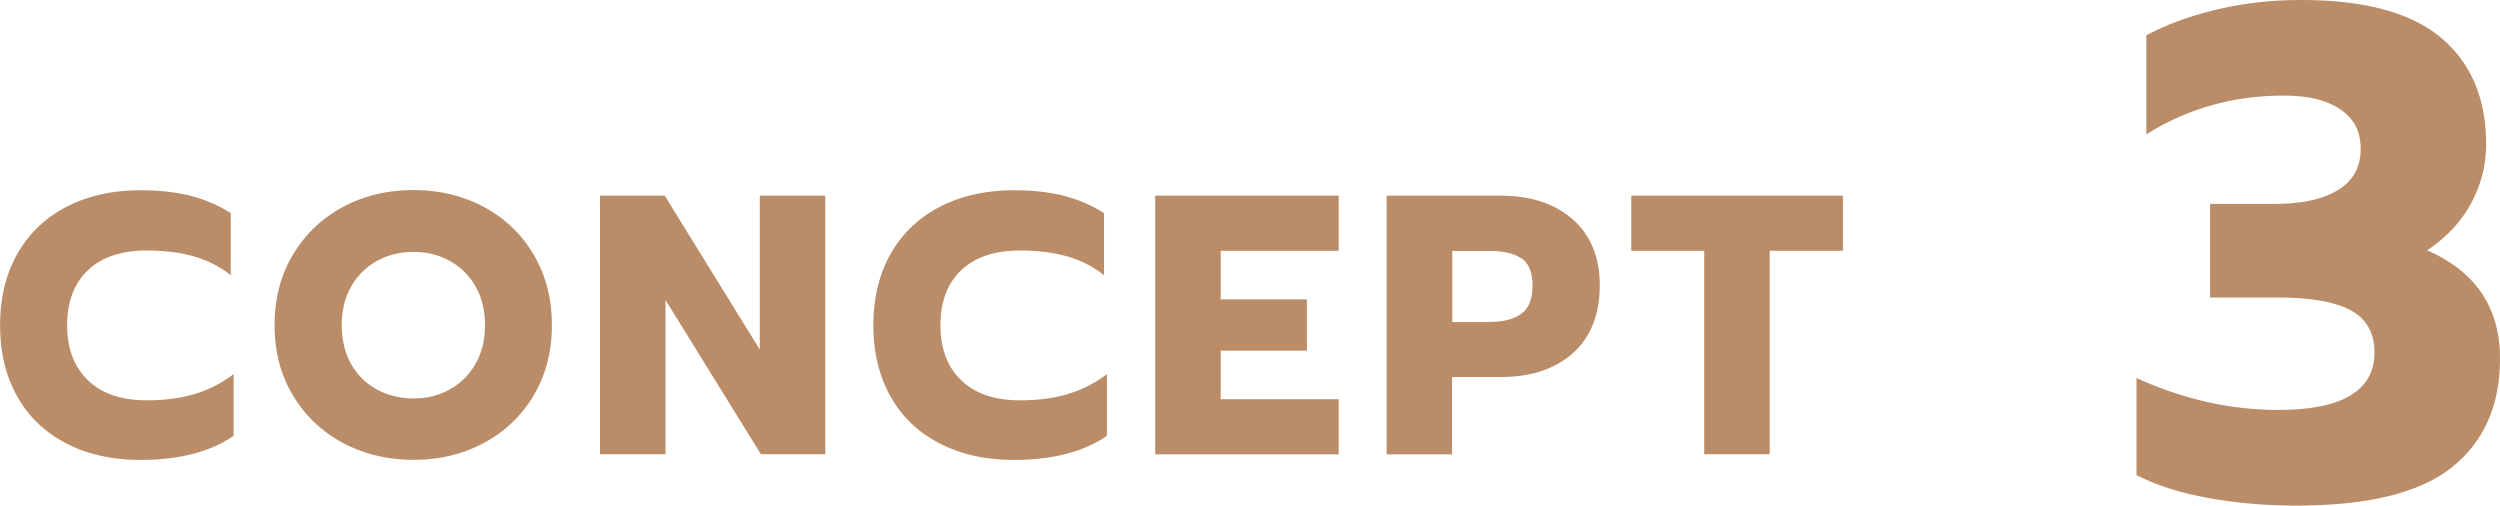 <svg data-name="レイヤー 2" xmlns="http://www.w3.org/2000/svg" viewBox="0 0 268.04 54.21"><path d="M7.16 47.56c-2.29-1.16-4.05-2.83-5.29-5.02C.63 40.36.01 37.8.01 34.87s.62-5.49 1.86-7.67c1.24-2.18 3.01-3.86 5.29-5.04 2.29-1.18 4.94-1.76 7.95-1.76 1.98 0 3.75.2 5.31.59 1.56.4 3 1.02 4.32 1.86v6.66c-1.16-.93-2.48-1.6-3.95-2.02-1.47-.42-3.15-.63-5.06-.63-2.72 0-4.83.71-6.31 2.12-1.48 1.41-2.22 3.38-2.22 5.89s.75 4.48 2.24 5.91 3.59 2.14 6.29 2.14c1.9 0 3.61-.22 5.12-.67 1.51-.45 2.91-1.16 4.2-2.14v6.62c-2.51 1.72-5.83 2.58-9.96 2.58-3.01 0-5.67-.58-7.95-1.75zm29.59-.08a13.739 13.739 0 01-5.35-5.1c-1.31-2.18-1.96-4.69-1.96-7.52s.65-5.34 1.96-7.54c1.31-2.19 3.09-3.9 5.35-5.12 2.26-1.22 4.79-1.82 7.59-1.82s5.29.61 7.56 1.82c2.26 1.22 4.04 2.92 5.33 5.12s1.94 4.71 1.94 7.54-.65 5.33-1.94 7.52c-1.3 2.18-3.07 3.88-5.33 5.1-2.26 1.22-4.78 1.82-7.56 1.82s-5.33-.61-7.59-1.82zm11.44-5.71c1.16-.63 2.09-1.55 2.78-2.74.69-1.19 1.03-2.58 1.03-4.17s-.34-2.97-1.01-4.14a7.058 7.058 0 00-2.76-2.74c-1.16-.65-2.46-.97-3.89-.97s-2.76.32-3.93.97a7.192 7.192 0 00-2.76 2.74c-.67 1.18-1.01 2.56-1.01 4.14s.34 2.97 1.01 4.17c.67 1.19 1.6 2.1 2.78 2.74 1.18.63 2.48.95 3.91.95s2.68-.32 3.85-.95zm16.14-20.79h6.94l10.19 16.5v-16.5h7.02V48.7h-6.9L71.35 32.16V48.7h-7.02V20.98zm36.46 26.58c-2.29-1.16-4.05-2.83-5.29-5.02-1.24-2.18-1.86-4.74-1.86-7.67s.62-5.49 1.86-7.67c1.24-2.18 3.01-3.86 5.29-5.04 2.29-1.18 4.94-1.76 7.95-1.76 1.98 0 3.75.2 5.31.59 1.56.4 3 1.02 4.32 1.86v6.66c-1.16-.93-2.48-1.6-3.95-2.02-1.47-.42-3.15-.63-5.06-.63-2.72 0-4.83.71-6.31 2.12-1.48 1.41-2.22 3.38-2.22 5.89s.75 4.48 2.24 5.91 3.59 2.14 6.29 2.14c1.9 0 3.61-.22 5.12-.67 1.51-.45 2.91-1.16 4.2-2.14v6.62c-2.51 1.72-5.83 2.58-9.96 2.58-3.01 0-5.67-.58-7.95-1.75zm23.07-26.58h19.67v5.91h-12.65v5.2h9.24v5.51h-9.24v5.2h12.65v5.91h-19.67V20.99zm24.82 0h12.21c3.23 0 5.8.85 7.73 2.54 1.93 1.69 2.9 4.06 2.9 7.1s-.96 5.53-2.88 7.24-4.5 2.56-7.75 2.56h-5.2v8.29h-7.02V20.99zm11.11 13.53c1.4 0 2.5-.29 3.31-.87.81-.58 1.21-1.59 1.21-3.01s-.4-2.41-1.19-2.93-1.9-.79-3.33-.79h-4.08v7.62h4.08zm22.92-7.62h-7.81v-5.91h22.69v5.91h-7.85V48.7h-7.02V26.89zm54.06 26.5c-3-.54-5.57-1.36-7.7-2.45V40.53c5.01 2.28 10.06 3.42 15.17 3.42 6.89 0 10.34-2.06 10.34-6.17 0-2.08-.84-3.58-2.53-4.5-1.69-.92-4.31-1.38-7.88-1.38h-7.21V21.86h6.92c2.92 0 5.19-.5 6.8-1.49 1.61-.99 2.42-2.45 2.42-4.39s-.72-3.25-2.16-4.24c-1.44-.99-3.47-1.49-6.1-1.49-5.4 0-10.31 1.39-14.72 4.16V3.79c2.23-1.19 4.78-2.12 7.66-2.79 2.87-.67 5.85-1 8.92-1 6.79 0 11.8 1.35 15.02 4.05 3.22 2.7 4.83 6.51 4.83 11.41 0 2.23-.53 4.34-1.6 6.32-1.07 1.98-2.64 3.67-4.72 5.06 5.21 2.28 7.81 6.15 7.81 11.6 0 5.01-1.71 8.89-5.13 11.64s-9 4.13-16.73 4.13c-3.27 0-6.41-.27-9.41-.82z" fill="#ba8d68" data-name="レイヤー 2"/></svg>